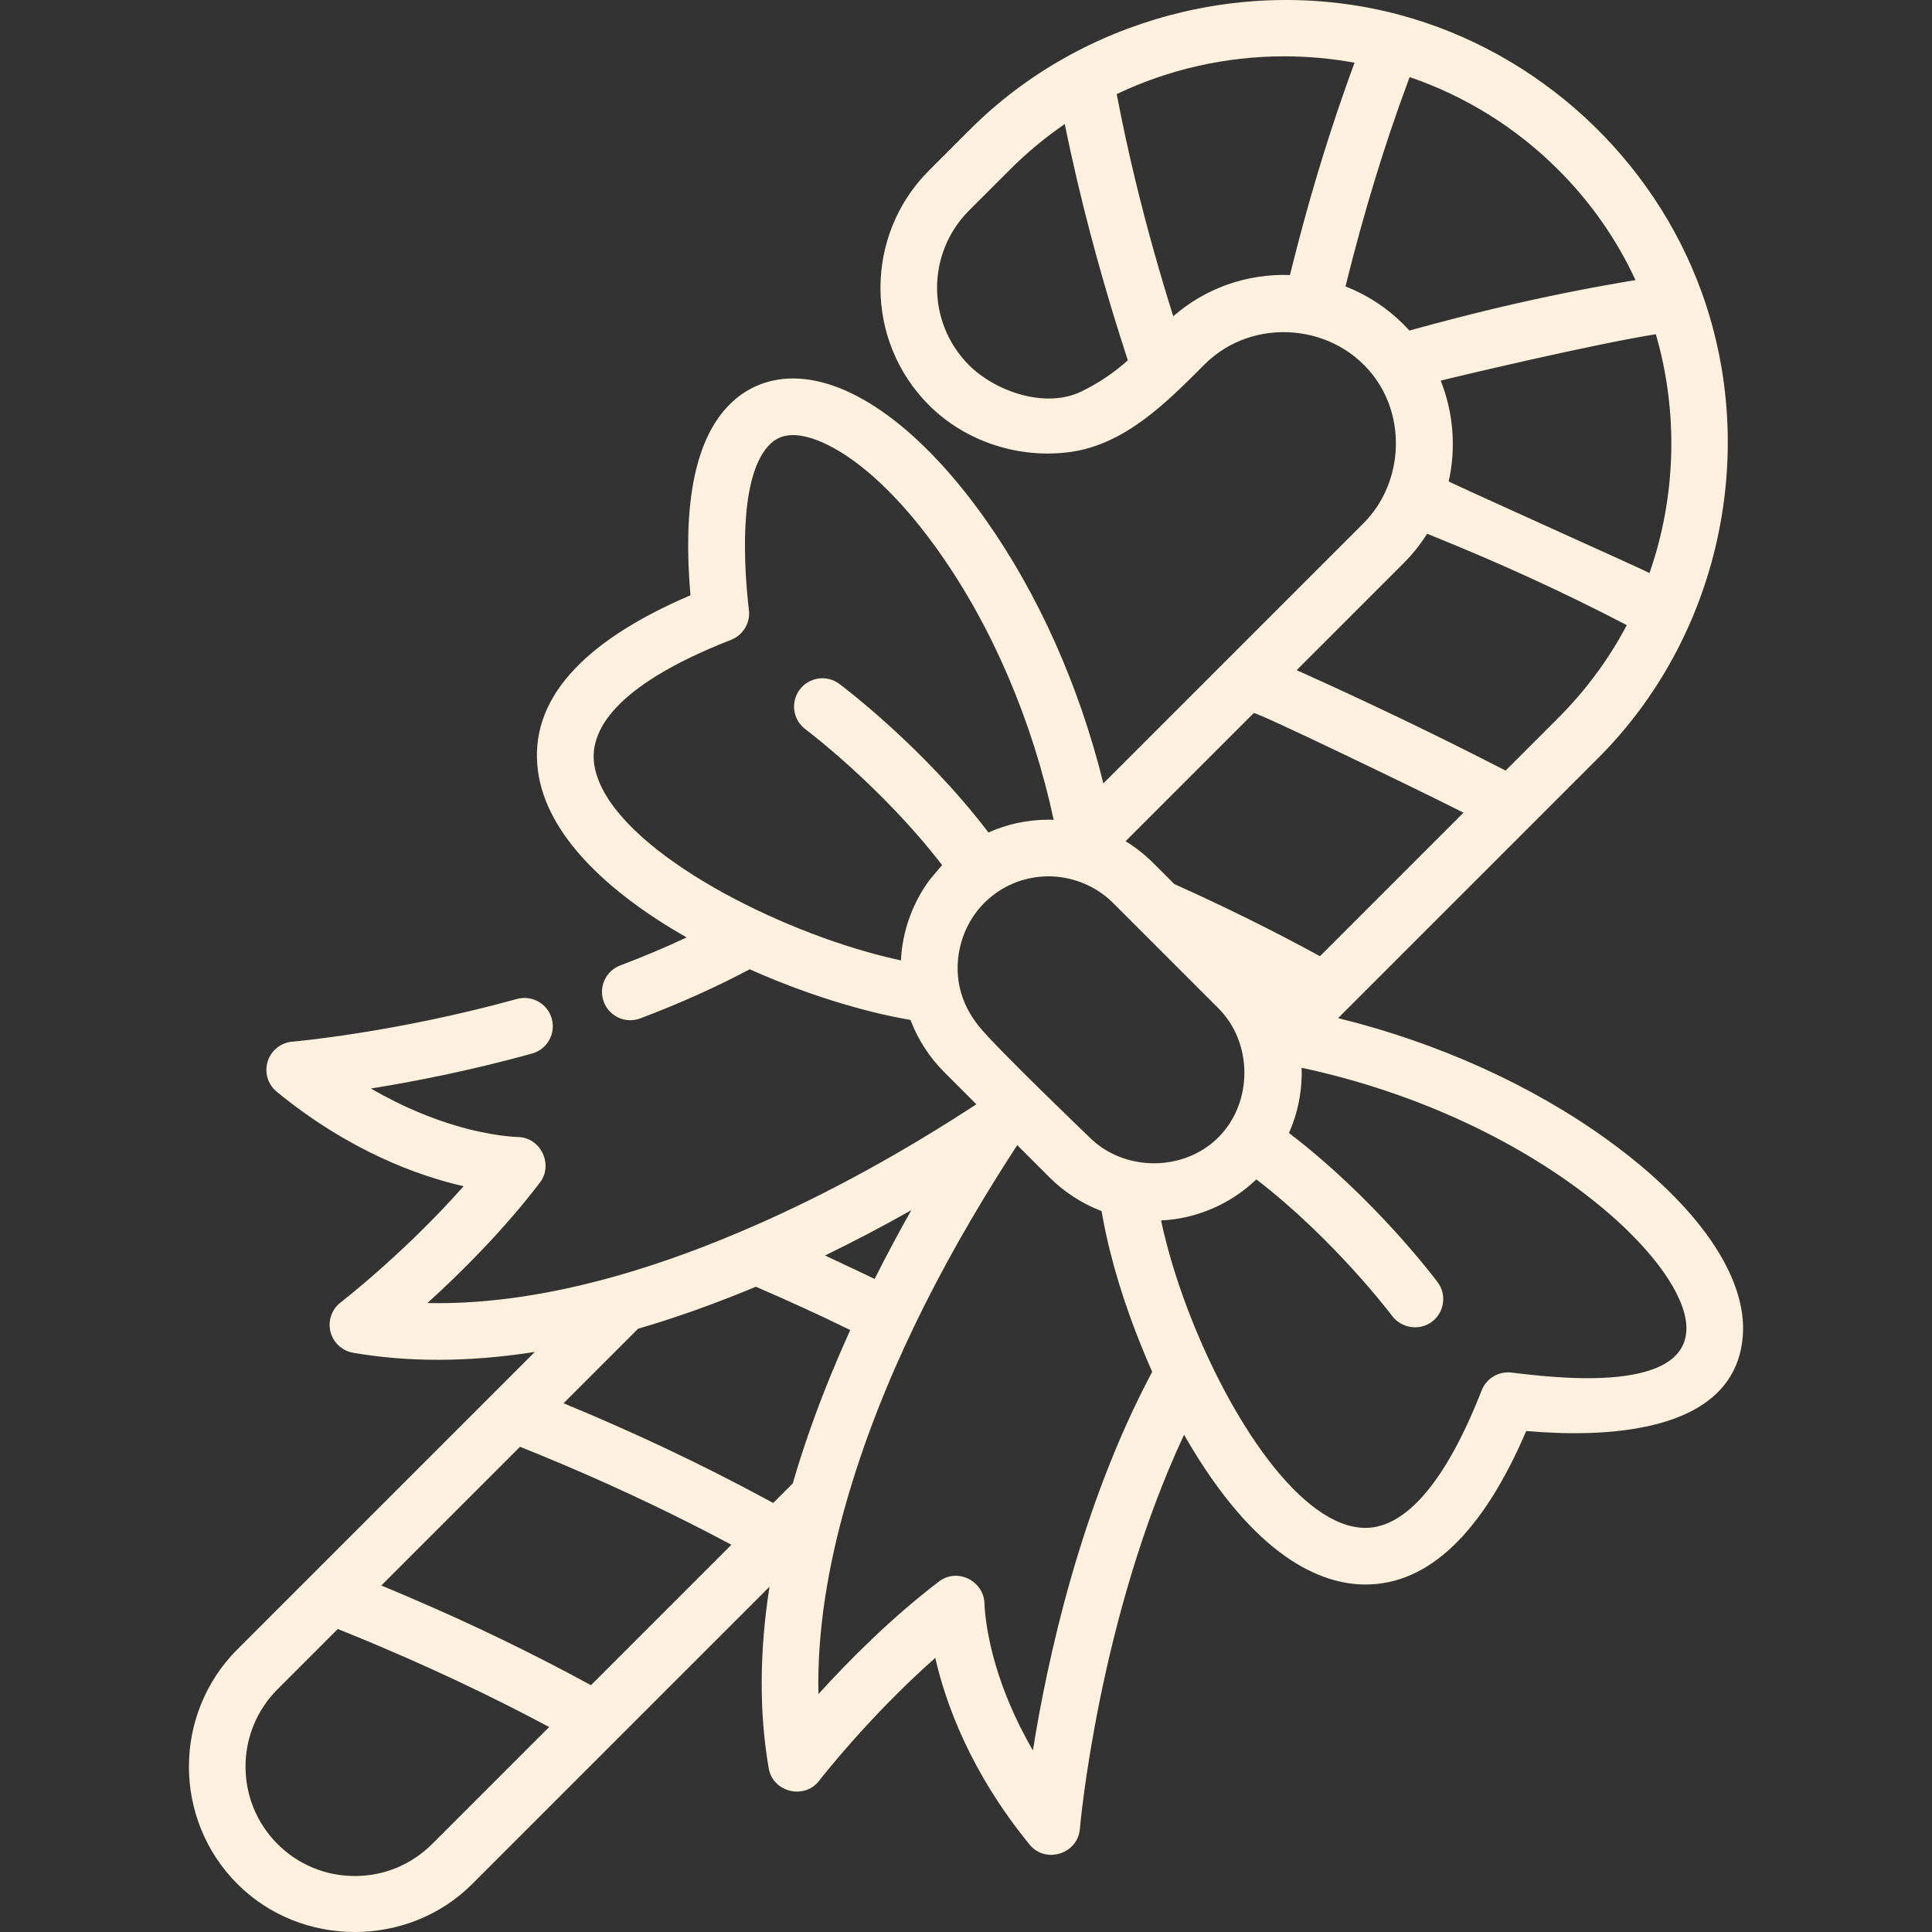<svg version="1.1" id="Capa_1" xmlns="http://www.w3.org/2000/svg" xmlns:xlink="http://www.w3.org/1999/xlink" x="0px" y="0px" viewBox="0 0 512 512" style="enable-background:new 0 0 512 512;" xml:space="preserve">
<rect x="0" y="0" width="512" height="512" fill="#333333" stroke="none"/>
<g>
	<g>
		<path d="M426.096,302.142c-20.211-14.629-45.104-25.831-71.48-32.331c0,0,1.799-1.799,1.801-1.801
			c22.377-22.377,44.753-44.754,67.13-67.13c31.978-31.978,42.768-80.675,27.494-123.216
			c-12.867-35.839-43.272-63.816-80.038-73.703c-40.228-10.819-84.513,0.92-113.984,30.392l-10.817,10.818
			c-17.154,17.154-17.159,45.062-0.009,62.212c9.712,9.712,24.019,14.301,37.584,12.376c14.55-2.065,25.509-13.246,35.455-23.192
			c12.855-12.857,34.965-10.936,45.425,3.939c8.165,11.612,6.689,28.15-3.322,38.163c-22.978,22.978-45.957,45.957-68.935,68.935
			c-6.361-25.781-17.235-50.213-31.401-70.185c-16.733-23.594-35.261-37.124-50.834-37.124c-7.02,0-13.191,2.763-17.844,7.99
			c-8.26,9.279-11.396,25.906-9.342,49.466c-29.149,12.479-42.75,28.061-40.438,46.363c2.189,17.327,18.979,32.665,39.426,44.316
			c-5.578,2.611-11.448,5.094-17.586,7.417c-3.876,1.467-5.829,5.798-4.362,9.674c1.467,3.876,5.797,5.829,9.674,4.362
			c10.392-3.933,20.124-8.302,28.984-13.011c14.332,6.395,29.695,11.224,42.601,13.416c0.058,0.154,0.127,0.303,0.187,0.457
			c1.953,4.987,4.958,9.569,8.744,13.356l8.527,8.526c-0.009,0.014-0.018,0.028-0.028,0.042c-0.122,0.08-0.245,0.16-0.368,0.241
			c-18.634,12.153-38.168,23.059-58.559,31.981c-11.696,5.117-23.692,9.63-35.974,13.133c-16.695,4.764-33.871,7.667-50.544,7.301
			c8.714-7.9,20.108-19.18,29.844-31.959c3.611-4.739,0.19-11.995-5.937-12.051c-0.064,0-6.578-0.092-16.491-3.044
			c-5.832-1.737-13.645-4.722-22.376-9.804c11.128-1.78,26.124-4.68,42.691-9.26c3.994-1.105,6.337-5.237,5.234-9.232
			c-1.105-3.995-5.239-6.337-9.232-5.234c-32.41,8.957-59.255,11.289-59.519,11.311c-3.047,0.254-5.635,2.331-6.542,5.252
			c-0.906,2.919,0.048,6.098,2.415,8.034c19.208,15.716,37.479,22.281,49.513,25.022c-15.55,17.609-32.383,30.642-32.58,30.794
			c-2.362,1.815-3.426,4.856-2.711,7.749s3.073,5.088,6.009,5.595c7.213,1.245,14.728,1.866,22.534,1.866
			c8.218,0,16.764-0.705,25.609-2.08L62.932,437.07c-17.154,17.154-17.154,45.066,0,62.221
			c16.962,16.962,45.271,16.933,62.213-0.009c26.219-26.219,52.439-52.439,78.658-78.658c0.04-0.04,0.079-0.079,0.119-0.119
			c-2.679,17.242-2.756,33.325-0.201,48.13c1.09,6.311,9.433,8.38,13.343,3.3c0.153-0.199,13.187-17.032,30.796-32.583
			c2.741,12.034,9.306,30.306,25.021,49.514c4.193,5.125,12.738,2.437,13.286-4.127c0.05-0.603,4.908-55.997,27.624-104.519
			c0.087,0.153,0.171,0.312,0.259,0.463c18.697,32.423,36.324,39.228,47.818,39.228c16.713,0,31.028-13.679,42.597-40.678
			c19.288,1.68,55.256,1.423,57.387-25.103C463.111,338.449,450.078,319.501,426.096,302.142z M437.13,151.863
			c-0.06-0.031-0.121-0.062-0.181-0.092c-2.421-1.26-53.076-23.995-53.03-24.2c1.998-8.891,1.241-18.259-2.116-26.684
			c0.067-0.019,0.135-0.039,0.203-0.057c2.813-0.754,40.545-9.705,56.808-12.251C444.828,109.213,444.218,131.619,437.13,151.863z
			 M286.602,103.739c-9.499,4.646-22.796,0.035-29.798-6.967c-11.298-11.299-11.295-29.686,0.008-40.989l10.817-10.817
			c4.495-4.495,9.365-8.542,14.549-12.098c0.532,2.624,1.092,5.263,1.675,7.912c4.062,18.471,9.155,36.741,15.039,54.713
			C294.987,98.95,291.135,101.522,286.602,103.739z M342.287,71.154c-0.144,0.578-0.294,1.15-0.437,1.73
			c-11.456-0.403-22.406,3.503-30.931,10.925c-3.661-11.654-6.971-23.418-9.858-35.288c-1.904-7.818-3.615-15.681-5.125-23.584
			c13.754-6.562,28.976-10.01,44.353-10.01c6.274,0,12.526,0.568,18.676,1.694c-0.948,2.56-1.874,5.156-2.788,7.769
			C350.803,39.742,346.213,55.371,342.287,71.154z M356.575,75.909c0.105-0.426,0.206-0.859,0.312-1.285
			c4.506-18.063,9.881-35.924,16.375-53.374c0.103-0.277,0.21-0.546,0.313-0.822c14.763,5.044,28.265,13.445,39.359,24.538
			c8.595,8.595,15.464,18.408,20.492,29.26c-2.642,0.432-5.302,0.894-7.972,1.376c-13.247,2.391-26.398,5.298-39.433,8.657
			c-4.18,1.074-8.353,2.182-12.51,3.343c-0.509-0.563-1.031-1.113-1.566-1.647C367.533,81.542,362.31,78.141,356.575,75.909z
			 M371.947,149.281c2.389-2.39,4.477-5.005,6.246-7.821c0.479,0.191,0.964,0.378,1.442,0.571
			c17.521,7.063,34.727,14.898,51.478,23.633c-4.757,9.026-10.853,17.282-18.178,24.606l-13.942,13.942
			c-18.209-9.371-36.681-18.231-55.365-26.612L371.947,149.281z M332.255,188.971c0.486-0.485,44.957,20.978,55.585,26.393
			l-38.039,38.039c-0.054-0.029-0.109-0.059-0.163-0.088c-12.553-6.855-25.396-13.181-38.445-19.035l-5.582-5.582
			c-0.015-0.015-0.03-0.028-0.045-0.042c-2.188-2.18-4.638-4.111-7.274-5.722L332.255,188.971z M213.451,193.262
			c0.217,0.162,20.198,15.176,36.218,35.998c0.004,0.006-2.958,3.437-3.298,3.895c-0.063,0.085-0.123,0.172-0.185,0.257
			c-4.465,6.13-7.076,13.529-7.423,21.106c-2.271-0.488-4.602-1.047-6.986-1.69c-1.691-0.455-3.348-0.965-5.032-1.447
			c-31.025-9.461-66.918-30.173-69.315-49.147c-1.015-8.031,4.462-20.218,36.317-32.674c3.176-1.243,5.116-4.47,4.72-7.858
			c-1.17-10.037-3.017-34.364,5.063-43.439c1.799-2.021,3.907-2.961,6.634-2.961c7.726,0,22.469,8.067,38.592,30.799
			c14.197,20.018,24.843,44.956,30.478,71.148c-0.44-0.015-0.883-0.026-1.325-0.026c-5.593,0-11.001,1.175-15.96,3.388
			c-17.309-22.686-38.563-38.66-39.528-39.379c-3.323-2.477-8.024-1.792-10.501,1.531
			C209.443,186.083,210.129,190.785,213.451,193.262z M241.508,320.708c-3.248,5.751-6.518,11.846-9.717,18.223
			c-0.193-0.095-10.873-5.175-13.151-6.214C226.714,328.799,234.376,324.735,241.508,320.708z M114.532,488.671
			c-5.478,5.478-12.758,8.494-20.502,8.494c-7.739,0-15.014-3.014-20.487-8.485c-11.303-11.304-11.303-29.695,0-40.998
			l15.979-15.978c1.949,0.783,3.898,1.565,5.839,2.368c16.965,7.016,33.882,14.891,50.17,23.602L114.532,488.671z M156.609,446.595
			c-15.502-8.468-31.451-16.145-47.688-23.099c-2.605-1.119-5.226-2.227-7.87-3.32l36.766-36.766
			c4.092,1.642,8.169,3.319,12.225,5.048c14.884,6.346,29.517,13.284,43.784,20.919L156.609,446.595z M210.087,393.116l-5.184,5.184
			c-0.648-0.355-1.313-0.703-1.965-1.057c-17.396-9.405-35.314-17.819-53.59-25.366l19.76-19.76
			c1.095-0.318,2.187-0.644,3.279-0.977c7.397-2.252,14.692-4.841,21.879-7.688c1.907-0.754,4.06-1.621,6.046-2.451
			c0.196,0.084,0.392,0.168,0.587,0.252c7.987,3.452,15.907,7.067,23.727,10.882c0.232,0.113,0.463,0.227,0.694,0.34
			c-1.712,3.777-3.381,7.63-4.988,11.547C216.426,373.537,212.956,383.24,210.087,393.116z M273.732,463.881
			c-5.07-8.719-8.051-16.52-9.786-22.344c-2.946-9.895-3.044-16.403-3.044-16.457c-0.094-6.051-7.142-9.713-12.051-5.972
			c-12.779,9.735-24.06,21.128-31.959,29.843c-0.366-16.675,2.539-33.859,7.309-50.562c9.188-32.179,24.692-62.52,42.623-90.658
			c0.904-1.419,1.819-2.828,2.737-4.234c0.009-0.006,0.019-0.012,0.028-0.019l8.526,8.526c3.846,3.848,8.649,6.986,13.814,8.941
			c0.115,0.68,0.242,1.372,0.372,2.065c2.168,11.575,5.762,22.837,10.168,33.745c0.919,2.277,1.875,4.543,2.873,6.782
			C286.247,399.425,277.483,440.28,273.732,463.881z M288.727,301.393c-0.001,0.001-24.341-23.318-29.188-29.275
			c-2.46-3.023-4.285-6.433-5.168-10.252c-1.843-7.982,0.649-16.759,6.45-22.556c4.562-4.562,10.629-7.074,17.082-7.074
			c6.339,0,12.609,2.596,17.096,7.074c0,0,27.895,27.895,27.906,27.906c9.17,9.171,9.156,25.001,0,34.178
			C313.733,310.587,297.9,310.566,288.727,301.393z M446.891,352.932c-1.34,16.645-36.46,11.972-46.379,10.815
			c-3.387-0.395-6.614,1.545-7.857,4.721c-9.321,23.837-19.968,36.436-30.788,36.436c-16.977,0-35.979-28.743-46.994-57.62
			c-0.066-0.175-0.133-0.349-0.198-0.524c-2.871-7.593-5.277-15.386-6.982-23.326c9.411-0.439,18.473-4.361,25.261-10.889
			c20.699,15.933,35.745,35.877,35.999,36.217c2.395,3.193,7.168,4.016,10.5,1.531c3.323-2.477,4.008-7.179,1.531-10.501
			c-0.719-0.966-16.7-22.228-39.394-39.54c1.879-4.229,2.972-8.722,3.282-13.262c0.001-0.016,0.002-0.032,0.003-0.048
			c0.098-1.297,0.117-2.654,0.075-3.972C407.617,296.405,448.31,335.256,446.891,352.932z" fill="#fff1dd" opacity="1" original-fill="#000000"></path>
	</g>
</g>
<g>
</g>
<g>
</g>
<g>
</g>
<g>
</g>
<g>
</g>
<g>
</g>
<g>
</g>
<g>
</g>
<g>
</g>
<g>
</g>
<g>
</g>
<g>
</g>
<g>
</g>
<g>
</g>
<g>
</g>
</svg>

